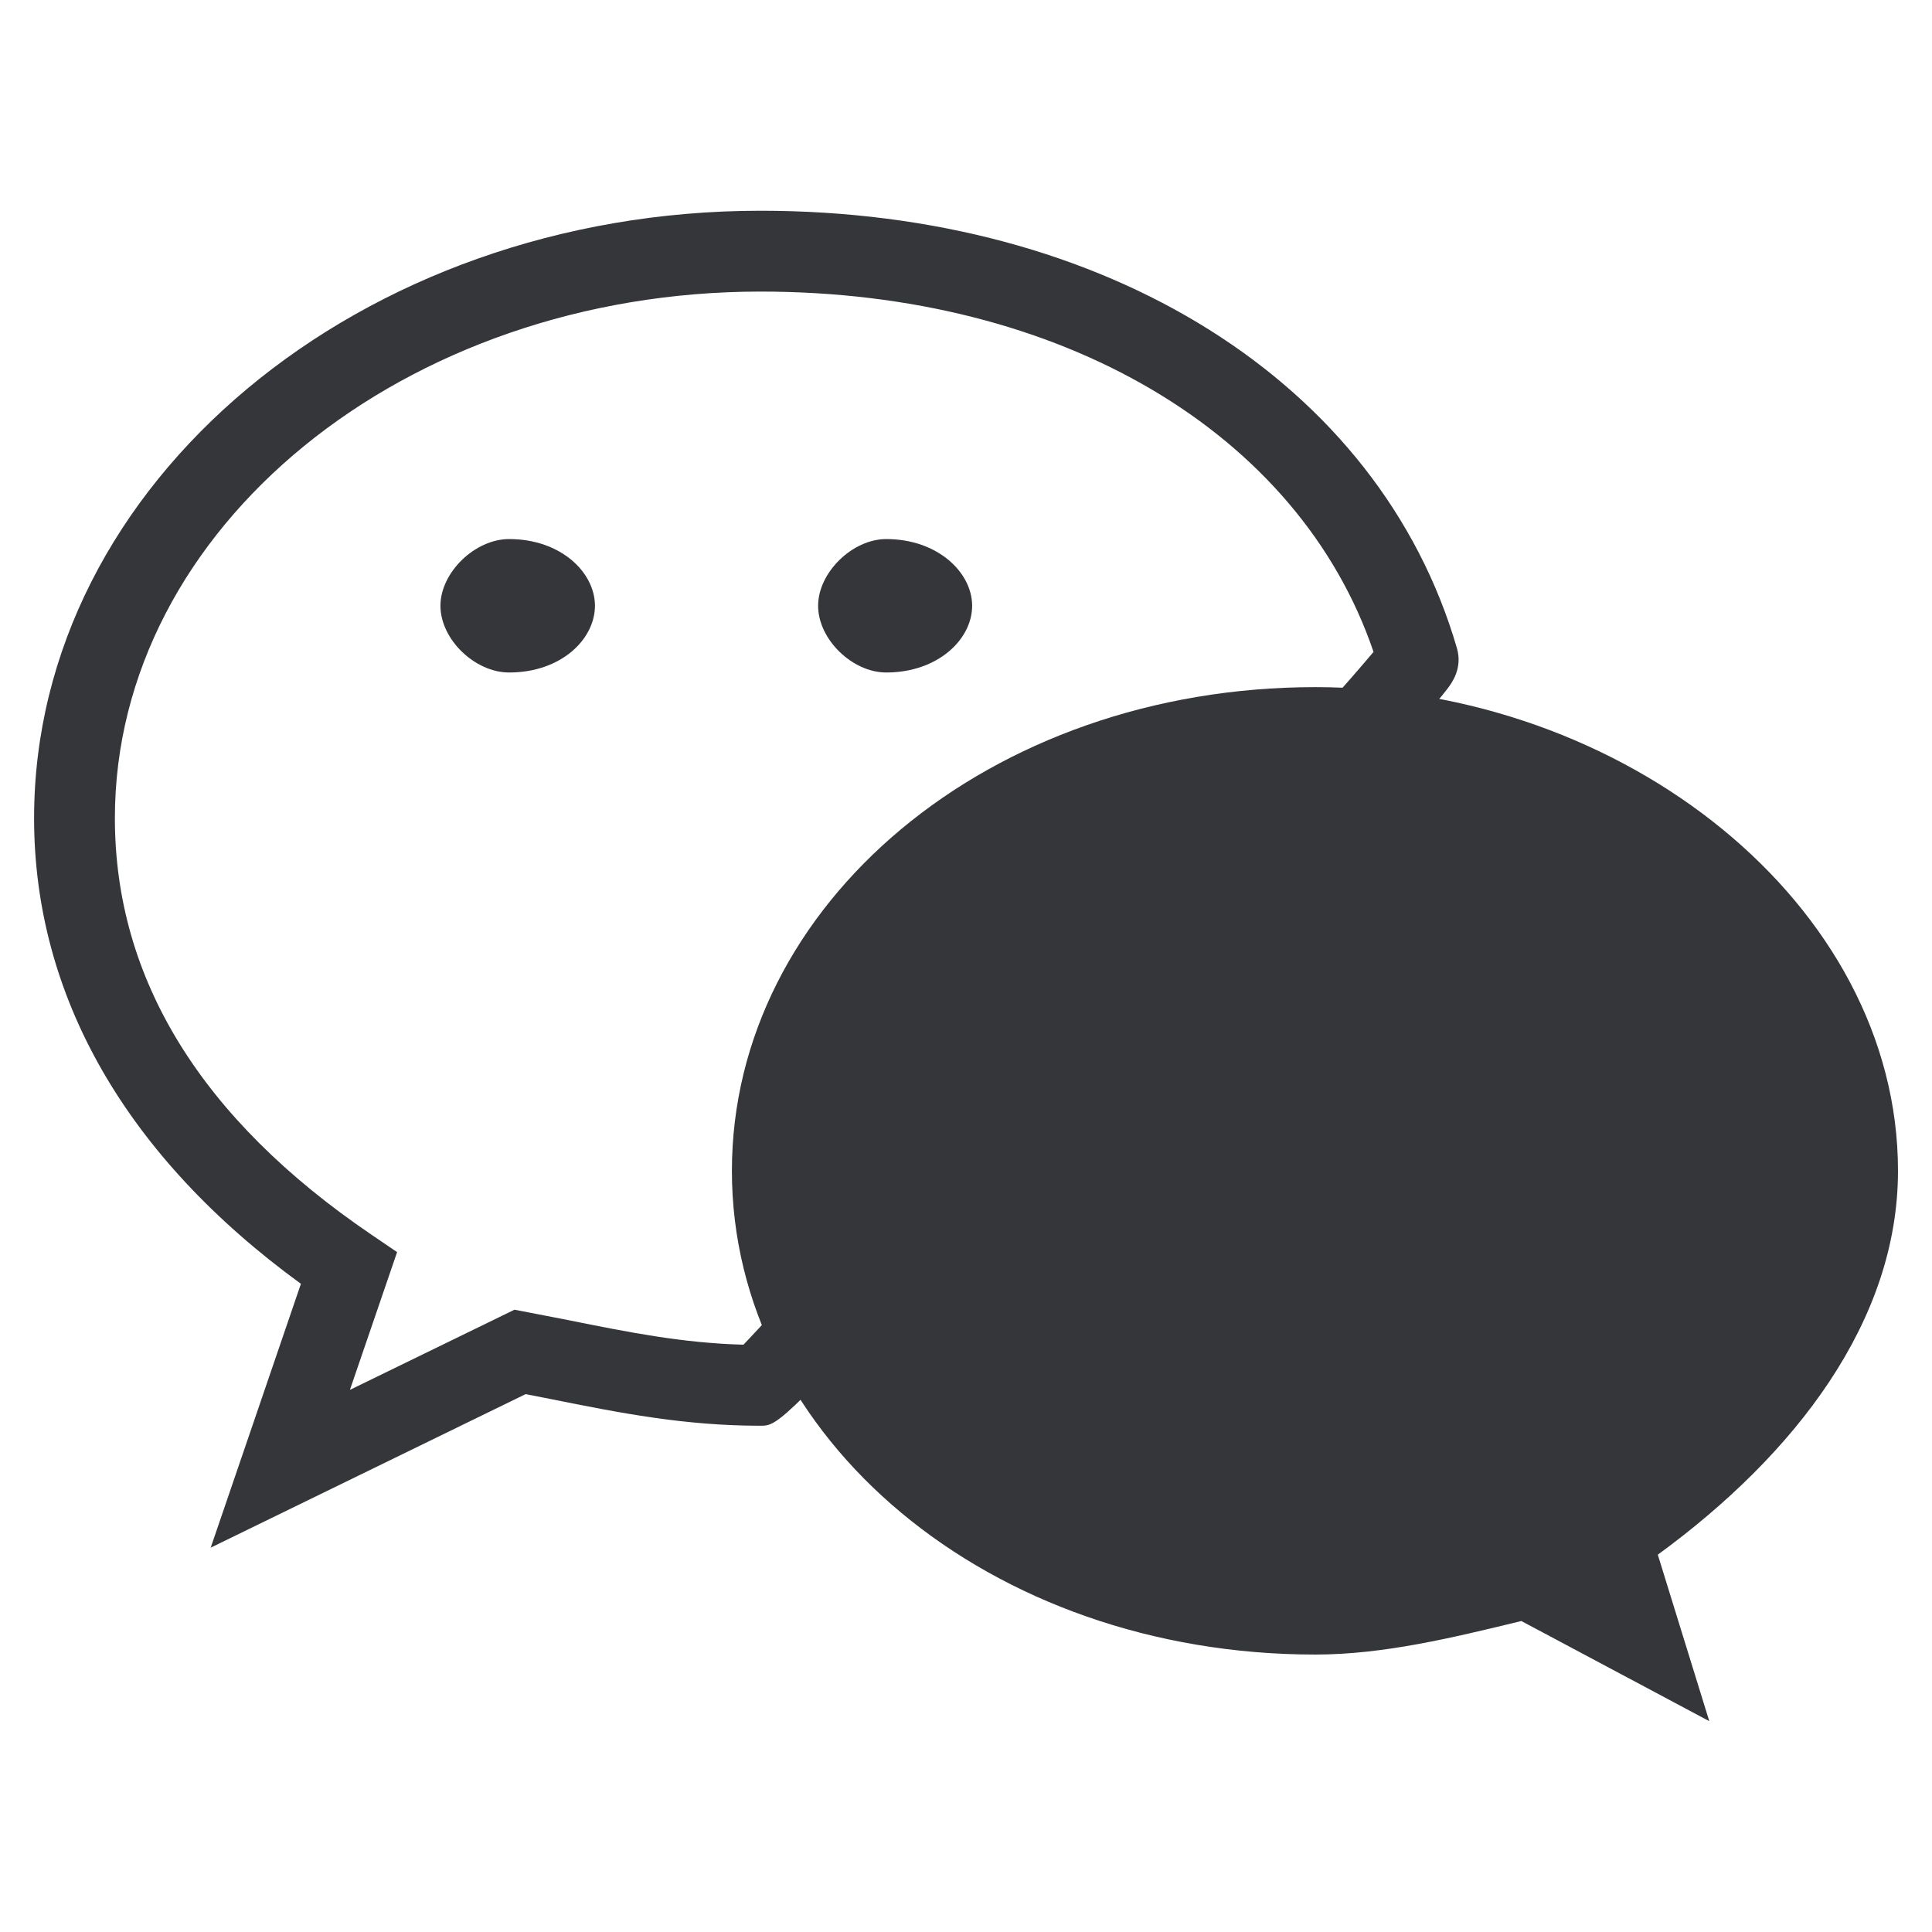 <?xml version="1.0" standalone="no"?><!DOCTYPE svg PUBLIC "-//W3C//DTD SVG 1.1//EN" "http://www.w3.org/Graphics/SVG/1.1/DTD/svg11.dtd"><svg t="1594804936133" class="icon" viewBox="0 0 1024 1024" version="1.1" xmlns="http://www.w3.org/2000/svg" p-id="1746" xmlns:xlink="http://www.w3.org/1999/xlink" width="128" height="128"><defs><style type="text/css"></style></defs><path d="M1005.974 620.571c0-141.233-145.45-256.378-308.814-256.378-172.954 0-309.237 115.146-309.237 256.378 0 141.445 136.284 256.378 309.237 256.378 36.126 0 72.773-8.931 109.183-17.769l99.615 53.071-27.29-88.234c72.891-53.213 127.305-123.817 127.305-203.449z" p-id="1747" fill="#35363a"></path><path d="M269.831 356.439c-18.145 0-36.387-17.557-36.387-35.374 0-17.605 18.241-35.349 36.387-35.349 27.478 0 45.507 17.723 45.507 35.349-0.022 17.839-18.027 35.374-45.507 35.374zM469.723 356.439c-17.982 0-36.102-17.557-36.102-35.374 0-17.605 18.145-35.349 36.102-35.349 27.29 0 45.531 17.723 45.531 35.349 0.022 17.839-18.241 35.374-45.531 35.374z" p-id="1748" fill="#35363a"></path><path d="M580.72 635.134c-18.098 0-36.316-17.534-36.316-35.349 0-17.628 18.218-35.349 36.316-35.349 27.526 0 45.578 17.723 45.578 35.349 0 17.791-18.053 35.349-45.578 35.349zM780.657 635.134c-18.004 0-36.033-17.534-36.033-35.349 0-17.628 18.098-35.349 36.033-35.349 27.242 0 45.578 17.723 45.578 35.349 0 17.791-18.265 35.349-45.578 35.349z" p-id="1749" fill="#35363a"></path><path d="M404.914 701.12c-4.406 4.737-8.083 8.698-10.866 11.595-32.261-0.871-60.638-6.527-93.11-13.078l-28.256-5.467-87.22 42.49 25.005-73.010-13.55-9.215c-90.306-61.318-136.025-135.601-136.025-220.818 0-153.888 153.463-279.073 342.135-279.073 159.191 0 285.341 74.61 324.98 190.981-5.986 7.14-16.285 18.948-29.647 33.911l51.775 5.891c8.247-9.451 14.187-16.522 17.038-20.291 2.26-2.946 8.155-10.866 5.019-21.517-40.958-140.832-185.962-231.821-369.166-231.821-212.286 0.047-384.957 144.437-384.957 321.94 0 94.359 48.829 179.41 141.422 246.811l-47.817 139.844 166.919-81.375 14.069 2.757c36.058 7.234 70.133 13.999 110.385 13.999 4.854 0 7.683-0.141 24.391-16.803l-22.53-37.754z" p-id="1750" fill="#35363a"></path></svg>